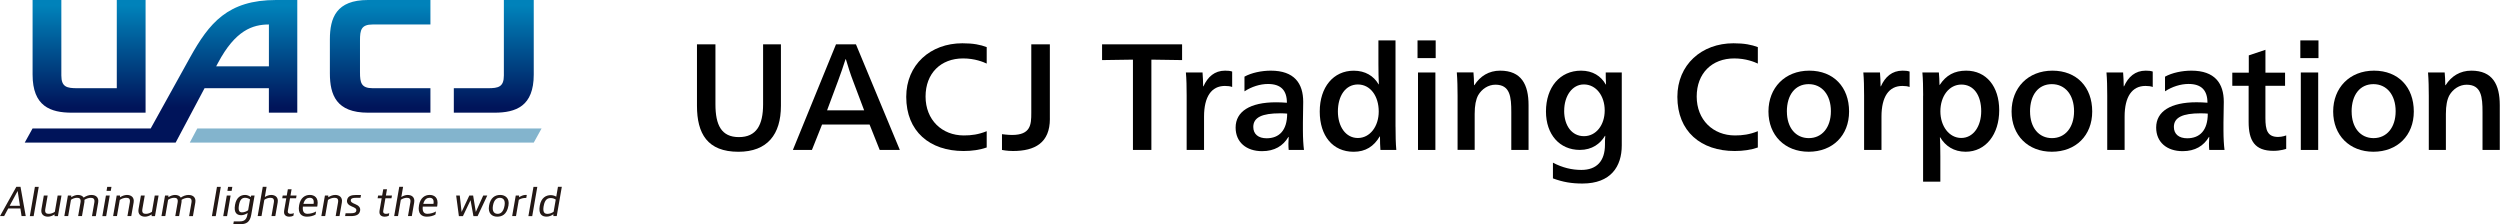 <?xml version="1.0" encoding="UTF-8"?>
<svg xmlns="http://www.w3.org/2000/svg" width="446" height="40" viewBox="0 0 446 40" fill="none">
  <g clip-path="url(#clip0_8208_21310)">
    <g clip-path="url(#clip1_8208_21310)">
      <path d="M88.201 20.103H80.961V15.736H87.061C88.914 15.736 89.889 15.513 89.889 13.466V0H95.22V13.307C95.22 18.957 92.044 20.103 88.201 20.103ZM36.491 15.736L31.331 25.445H4.41L5.807 22.919H26.884C26.884 22.919 30.499 16.397 33.903 10.251C37.318 4.111 40.636 0 49.268 0H53.036V20.103H47.968V15.736H36.485H36.491ZM38.908 11.192C38.72 11.551 38.566 11.83 38.566 11.83H47.973V4.367C45.06 4.367 41.981 5.416 38.908 11.192ZM64.222 7.195C64.222 5.342 64.444 4.367 66.491 4.367H76.788V0H65.647C59.997 0 58.851 3.176 58.851 7.018V13.084C58.851 16.927 59.997 20.103 65.647 20.103H76.788V15.736H66.491C64.444 15.736 64.222 14.761 64.222 12.908V7.195ZM20.835 0V15.736H13.772C11.919 15.736 10.944 15.513 10.944 13.466V0H5.813V13.307C5.813 18.957 8.988 20.103 12.831 20.103H25.972V0H20.841H20.835Z" fill="url(#paint0_linear_8208_21310)"></path>
      <path d="M35.197 22.918L33.852 25.444H95.22L96.617 22.918H35.197Z" fill="#83B4CD"></path>
      <path d="M61.914 35.695C61.817 36.254 62.194 36.602 62.747 36.824C63.397 37.087 63.625 37.235 63.562 37.605C63.505 37.942 63.151 38.044 62.615 38.044H61.652L61.566 38.552H62.53C63.511 38.552 64.109 38.335 64.246 37.571C64.343 37.018 63.961 36.659 63.402 36.431C62.758 36.169 62.53 36.009 62.587 35.661C62.638 35.376 62.98 35.291 63.482 35.291H64.314L64.4 34.783H63.568C62.655 34.783 62.045 34.971 61.914 35.701V35.695Z" fill="#231815"></path>
      <path d="M99.539 33.33L99.237 35.086C98.969 34.926 98.609 34.812 98.256 34.812C97.418 34.812 96.54 35.268 96.295 36.694C96.021 38.261 96.722 38.649 97.526 38.649C97.982 38.649 98.467 38.438 98.723 38.21V38.547H99.322L100.229 33.324H99.544L99.539 33.33ZM96.996 36.739C97.195 35.593 97.686 35.331 98.256 35.331C98.575 35.331 98.9 35.434 99.145 35.605L98.769 37.771C98.495 37.988 98.056 38.153 97.669 38.153C97.167 38.153 96.785 37.925 96.99 36.745L96.996 36.739Z" fill="#231815"></path>
      <path d="M48.386 34.778C47.998 34.778 47.565 34.932 47.246 35.149L47.559 33.33H46.875L45.969 38.552H46.653L47.155 35.645C47.445 35.434 47.862 35.286 48.221 35.286C48.665 35.286 48.973 35.44 48.854 36.135L48.432 38.552H49.116L49.538 36.135C49.709 35.16 49.07 34.778 48.38 34.778H48.386Z" fill="#231815"></path>
      <path d="M72.738 34.778C72.35 34.778 71.917 34.932 71.597 35.149L71.911 33.33H71.227L70.32 38.552H71.004L71.506 35.645C71.797 35.434 72.213 35.286 72.572 35.286C73.017 35.286 73.325 35.44 73.205 36.135L72.783 38.552H73.467L73.889 36.135C74.06 35.16 73.422 34.778 72.732 34.778H72.738Z" fill="#231815"></path>
      <path d="M22.648 34.777C22.226 34.777 21.742 34.965 21.417 35.199V34.88H20.818L20.18 38.552H20.864L21.366 35.667C21.668 35.439 22.164 35.285 22.489 35.285C22.973 35.285 23.276 35.439 23.156 36.134L22.734 38.552H23.418L23.84 36.134C24.011 35.159 23.338 34.777 22.654 34.777H22.648Z" fill="#231815"></path>
      <path d="M59.797 34.777C59.375 34.777 58.89 34.965 58.565 35.199V34.88H57.967L57.328 38.552H58.012L58.514 35.667C58.816 35.439 59.312 35.285 59.637 35.285C60.122 35.285 60.424 35.439 60.304 36.134L59.882 38.552H60.566L60.988 36.134C61.159 35.159 60.487 34.777 59.803 34.777H59.797Z" fill="#231815"></path>
      <path d="M33.668 34.777C33.166 34.777 32.687 34.954 32.254 35.251C32.043 34.914 31.644 34.777 31.222 34.777C30.834 34.777 30.384 34.943 30.042 35.182V34.88H29.443L28.805 38.552H29.489L29.991 35.644C30.281 35.433 30.698 35.285 31.057 35.285C31.501 35.285 31.809 35.439 31.689 36.134L31.268 38.552H31.952L32.374 36.134C32.402 35.952 32.408 35.792 32.391 35.655C32.693 35.439 33.155 35.291 33.514 35.291C33.936 35.291 34.278 35.439 34.158 36.14L33.736 38.557H34.42L34.842 36.14C35.002 35.205 34.403 34.783 33.668 34.783V34.777Z" fill="#231815"></path>
      <path d="M27.099 37.788C26.808 37.999 26.392 38.148 26.033 38.148C25.588 38.148 25.28 37.994 25.4 37.298L25.822 34.881H25.137L24.716 37.298C24.544 38.273 25.183 38.655 25.873 38.655C26.261 38.655 26.711 38.49 27.053 38.25V38.553H27.652L28.29 34.881H27.606L27.104 37.788H27.099Z" fill="#231815"></path>
      <path d="M16.34 34.777C15.838 34.777 15.359 34.954 14.926 35.251C14.715 34.914 14.316 34.777 13.894 34.777C13.506 34.777 13.056 34.943 12.714 35.182V34.88H12.115L11.477 38.552H12.161L12.662 35.644C12.953 35.433 13.369 35.285 13.729 35.285C14.173 35.285 14.481 35.439 14.361 36.134L13.94 38.552H14.624L15.046 36.134C15.074 35.952 15.08 35.792 15.063 35.655C15.365 35.439 15.827 35.291 16.186 35.291C16.608 35.291 16.95 35.439 16.83 36.14L16.408 38.557H17.092L17.514 36.14C17.674 35.205 17.075 34.783 16.34 34.783V34.777Z" fill="#231815"></path>
      <path d="M9.778 37.788C9.488 37.999 9.071 38.148 8.712 38.148C8.268 38.148 7.96 37.994 8.079 37.298L8.501 34.881H7.817L7.395 37.298C7.224 38.273 7.863 38.655 8.553 38.655C8.94 38.655 9.391 38.49 9.733 38.25V38.553H10.331L10.97 34.881H10.286L9.784 37.788H9.778Z" fill="#231815"></path>
      <path d="M44.728 35.154C44.472 34.937 44.107 34.777 43.731 34.777C42.944 34.777 42.163 35.205 41.929 36.55C41.672 38.016 42.311 38.392 43.041 38.392C43.446 38.392 43.919 38.198 44.187 37.987L44.124 38.346C43.964 39.276 43.44 39.492 42.807 39.492H41.707L41.621 40H42.824C43.93 40 44.586 39.652 44.819 38.329L45.418 34.88H44.819L44.734 35.154H44.728ZM43.178 37.885C42.784 37.885 42.436 37.696 42.63 36.585C42.813 35.541 43.223 35.285 43.731 35.285C44.033 35.285 44.363 35.399 44.603 35.57L44.267 37.508C44.004 37.719 43.554 37.885 43.178 37.885Z" fill="#231815"></path>
      <path d="M2.913 33.33L0 38.552H0.735L1.465 37.196H3.637L3.848 38.552H4.59L3.66 33.33H2.919H2.913ZM1.727 36.711L3.147 34.071L3.558 36.711H1.727Z" fill="#231815"></path>
      <path d="M69.032 33.77H68.371L68.177 34.881H67.453L67.367 35.372H68.091L67.715 37.55C67.572 38.382 68.063 38.656 68.65 38.656C68.884 38.656 69.186 38.587 69.363 38.49L69.442 38.028C69.288 38.097 69.055 38.148 68.867 38.148C68.536 38.148 68.296 38.011 68.376 37.567L68.758 35.372H69.841L69.927 34.881H68.844L69.038 33.77H69.032Z" fill="#231815"></path>
      <path d="M52.012 33.77H51.351L51.157 34.881H50.433L50.348 35.372H51.072L50.695 37.55C50.553 38.382 51.043 38.656 51.63 38.656C51.864 38.656 52.166 38.587 52.343 38.49L52.423 38.028C52.269 38.097 52.035 38.148 51.847 38.148C51.516 38.148 51.277 38.011 51.357 37.567L51.739 35.372H52.822L52.907 34.881H51.824L52.018 33.77H52.012Z" fill="#231815"></path>
      <path d="M55.244 34.777C54.486 34.777 53.602 35.222 53.363 36.613C53.095 38.158 53.859 38.654 54.754 38.654C55.341 38.654 55.883 38.511 56.293 38.278L56.39 37.725C55.986 37.97 55.381 38.141 54.862 38.141C54.344 38.141 53.916 37.873 54.036 36.852H56.59C56.601 36.801 56.613 36.738 56.63 36.659C56.875 35.228 56.065 34.772 55.25 34.772L55.244 34.777ZM55.25 35.285C55.712 35.285 56.088 35.535 55.946 36.368H54.127C54.361 35.478 54.845 35.285 55.25 35.285Z" fill="#231815"></path>
      <path d="M76.631 34.777C75.873 34.777 74.989 35.222 74.75 36.613C74.482 38.158 75.246 38.654 76.141 38.654C76.728 38.654 77.27 38.511 77.68 38.278L77.777 37.725C77.372 37.97 76.768 38.141 76.249 38.141C75.73 38.141 75.303 37.873 75.422 36.852H77.977C77.988 36.801 77.999 36.738 78.016 36.659C78.262 35.228 77.452 34.772 76.637 34.772L76.631 34.777ZM76.637 35.285C77.099 35.285 77.475 35.535 77.332 36.368H75.514C75.747 35.478 76.232 35.285 76.637 35.285Z" fill="#231815"></path>
      <path d="M5.32 38.553H6.004L6.911 33.336H6.227L5.32 38.553Z" fill="#231815"></path>
      <path d="M37.805 38.553H38.489L39.39 33.336H38.706L37.805 38.553Z" fill="#231815"></path>
      <path d="M94.266 38.553H94.95L95.856 33.336H95.172L94.266 38.553Z" fill="#231815"></path>
      <path d="M18.258 38.553H18.942L19.581 34.881H18.896L18.258 38.553Z" fill="#231815"></path>
      <path d="M19.008 34.049H19.76L19.886 33.336H19.128L19.008 34.049Z" fill="#231815"></path>
      <path d="M40.57 34.049H41.323L41.448 33.336H40.69L40.57 34.049Z" fill="#231815"></path>
      <path d="M39.824 38.553H40.508L41.141 34.881H40.457L39.824 38.553Z" fill="#231815"></path>
      <path d="M89.243 34.777C88.319 34.777 87.498 35.251 87.248 36.682C87.002 38.101 87.812 38.654 88.696 38.654C89.505 38.654 90.423 38.324 90.708 36.682C90.942 35.336 90.115 34.777 89.243 34.777ZM90.013 36.676C89.796 37.919 89.215 38.147 88.781 38.147C88.262 38.147 87.744 37.828 87.943 36.682C88.143 35.541 88.719 35.291 89.157 35.291C89.705 35.291 90.195 35.621 90.013 36.682V36.676Z" fill="#231815"></path>
      <path d="M92.608 35.199V34.88H92.01L91.371 38.551H92.055L92.557 35.644C92.899 35.421 93.344 35.313 93.749 35.313C93.794 35.313 93.84 35.313 93.885 35.319L93.977 34.783C93.914 34.772 93.84 34.772 93.777 34.772C93.395 34.772 92.939 34.948 92.608 35.193V35.199Z" fill="#231815"></path>
      <path d="M84.885 37.811L84.406 34.881H83.728L82.348 37.811L82.023 34.881H81.379L81.864 38.553H82.588L83.945 35.713L84.458 38.553H85.204L86.932 34.881H86.208L84.885 37.811Z" fill="#231815"></path>
      <path d="M139.317 18.872C139.317 23.997 136.888 27.076 131.734 27.076C126.204 27.076 124.34 23.838 124.34 18.872V7.914H127.635V18.604C127.635 22.304 128.69 24.459 131.82 24.459C134.95 24.459 136.136 22.298 136.136 18.604V7.914H139.317V18.872Z" fill="black"></path>
      <path d="M160.531 26.751H156.94L155.132 22.218H146.654L144.847 26.751H141.449L149.14 7.914H152.703L160.531 26.751ZM152.168 14.391C151.791 13.444 151.17 11.5 150.902 10.559H150.845C150.548 11.506 149.898 13.421 149.522 14.391L147.55 19.681H154.163L152.168 14.391Z" fill="black"></path>
      <path d="M176.022 11.341C175.457 11.073 173.918 10.423 171.814 10.423C167.846 10.423 165.121 13.069 165.121 17.225C165.121 21.381 168.034 24.163 171.951 24.163C173.302 24.163 174.545 24.003 176.028 23.405V26.312C174.825 26.734 173.411 26.94 171.9 26.94C165.879 26.94 161.672 23.456 161.672 17.276C161.672 11.552 165.988 7.721 171.683 7.721C173.645 7.721 174.922 7.983 176.028 8.405V11.341H176.022Z" fill="black"></path>
      <path d="M187.3 21.192C187.3 25.502 184.603 26.939 180.721 26.939C179.626 26.939 178.754 26.751 178.754 26.751V23.935C178.754 23.935 179.803 24.077 180.533 24.077C183.879 24.077 183.982 22.241 183.982 20.155V7.914H187.294V21.192H187.3Z" fill="black"></path>
      <path d="M202.117 26.751V10.639L196.609 10.719V7.914H210.885V10.719L205.406 10.639V26.751H202.111H202.117Z" fill="black"></path>
      <path d="M256.125 10.366H252.887V7.207H256.125V10.366ZM256.074 26.751H252.972V12.931H256.074V26.751Z" fill="black"></path>
      <path d="M263.03 15.2C264.056 13.58 265.619 12.605 267.62 12.605C271.428 12.605 272.694 15.091 272.694 18.757V26.745H269.615V19.994C269.615 17.32 269.427 15.108 266.782 15.108C265.516 15.108 264.353 15.867 263.703 16.995C263.298 17.754 263.082 18.803 263.082 20.314V26.739H260.031V17.104C260.031 15.701 260.003 14.242 259.895 12.919H262.865C262.916 13.512 262.973 14.458 262.973 15.188H263.03V15.2Z" fill="black"></path>
      <path d="M214.692 15.411C215.451 13.711 216.688 12.605 218.552 12.605C219.037 12.605 219.442 12.634 219.818 12.765V15.519C219.47 15.382 219.037 15.331 218.524 15.331C216.124 15.331 214.801 17.246 214.801 20.81V26.745H211.699V17.03C211.699 15.57 211.671 14.088 211.562 12.925H214.533C214.584 13.575 214.641 14.681 214.641 15.405H214.692V15.411Z" fill="black"></path>
      <path d="M222.007 13.677C223.261 12.982 225.069 12.605 226.716 12.605C230.901 12.605 232.492 14.875 232.492 18.164C232.492 19.35 232.44 20.861 232.44 21.864V23.324C232.44 24.646 232.52 25.918 232.629 26.75H229.903C229.875 26.534 229.852 26.049 229.852 25.644C229.852 25.291 229.881 24.835 229.903 24.43H229.852C228.906 26.02 227.395 26.967 225.154 26.967C222.349 26.967 220.434 25.376 220.434 22.759C220.434 19.875 223.022 18.25 227.64 18.25C228.204 18.25 228.963 18.278 229.584 18.329C229.584 16.117 228.507 14.983 226.209 14.983C224.789 14.983 223.273 15.473 222.013 16.294V13.677H222.007ZM228.336 20.217C225.206 20.217 223.586 20.918 223.586 22.645C223.586 23.94 224.504 24.669 225.958 24.669C228.199 24.669 229.63 23.267 229.63 20.268C229.305 20.239 228.871 20.211 228.336 20.211V20.217Z" fill="black"></path>
      <path d="M248.965 22.595C248.965 24.054 248.993 25.594 249.102 26.751H246.268C246.217 26.078 246.188 25.269 246.188 24.351H246.131C245.105 26.107 243.623 27.076 241.49 27.076C237.768 27.076 235.441 24.242 235.441 19.898C235.441 15.554 237.87 12.612 241.513 12.612C243.566 12.612 245.077 13.558 245.937 15.041H245.989C245.937 14.094 245.909 12.743 245.909 11.398V7.213H248.959V22.601L248.965 22.595ZM238.68 19.87C238.68 22.595 240.082 24.619 242.243 24.619C244.404 24.619 245.966 22.544 245.966 19.898C245.966 17.116 244.455 15.069 242.243 15.069C240.031 15.069 238.68 17.122 238.68 19.875V19.87Z" fill="black"></path>
      <path d="M289.324 12.93V25.941C289.324 29.692 287.38 32.742 282.306 32.742C280.419 32.742 278.851 32.497 277.044 31.824V29.019C278.771 29.937 280.47 30.314 282.118 30.314C284.843 30.314 286.325 28.746 286.325 25.804C286.325 25.348 286.325 24.726 286.382 24.236H286.325C285.487 25.639 284.033 26.745 281.844 26.745C278.23 26.745 275.801 23.991 275.801 19.892C275.801 15.57 278.281 12.605 282.061 12.605C284.142 12.605 285.624 13.575 286.462 15.063H286.519C286.462 14.196 286.462 13.632 286.462 12.93H289.324ZM279.045 19.761C279.045 22.434 280.425 24.293 282.58 24.293C284.735 24.293 286.28 22.32 286.28 19.703C286.28 17.087 284.74 15.063 282.557 15.063C280.504 15.063 279.051 17.087 279.051 19.761H279.045Z" fill="black"></path>
      <path d="M329.876 19.892C329.876 24.185 326.935 27.07 322.67 27.07C318.406 27.07 315.492 24.128 315.492 19.892C315.492 15.656 318.434 12.605 322.778 12.605C327.123 12.605 329.876 15.547 329.876 19.892ZM318.782 19.892C318.782 22.776 320.35 24.641 322.693 24.641C325.036 24.641 326.632 22.754 326.632 19.84C326.632 16.927 325.042 15.011 322.664 15.011C320.287 15.011 318.776 16.898 318.776 19.897L318.782 19.892Z" fill="black"></path>
      <path d="M335.548 15.411C336.301 13.711 337.543 12.605 339.408 12.605C339.892 12.605 340.297 12.634 340.673 12.765V15.519C340.32 15.382 339.892 15.331 339.379 15.331C336.979 15.331 335.656 17.246 335.656 20.81V26.745H332.555V17.03C332.555 15.57 332.526 14.088 332.418 12.925H335.388C335.44 13.575 335.497 14.681 335.497 15.405H335.554L335.548 15.411Z" fill="black"></path>
      <path d="M343.09 17.058C343.09 15.599 343.061 14.088 342.953 12.93H345.895C345.946 13.495 346.003 14.441 346.003 15.143H346.055C347.189 13.415 348.672 12.605 350.775 12.605C354.339 12.605 356.659 15.411 356.659 19.675C356.659 23.94 354.282 27.07 350.667 27.07C348.563 27.07 347.052 26.043 346.134 24.504H346.077C346.134 25.046 346.157 27.07 346.157 27.879V32.412H343.079V17.052L343.09 17.058ZM346.163 19.863C346.163 22.509 347.731 24.612 349.886 24.612C352.041 24.612 353.449 22.537 353.449 19.835C353.449 16.973 352.098 15.085 349.914 15.085C347.731 15.085 346.163 17.138 346.163 19.863Z" fill="black"></path>
      <path d="M373.251 19.892C373.251 24.185 370.31 27.07 366.045 27.07C361.781 27.07 358.867 24.128 358.867 19.892C358.867 15.656 361.809 12.605 366.153 12.605C370.498 12.605 373.251 15.547 373.251 19.892ZM362.162 19.892C362.162 22.776 363.73 24.641 366.074 24.641C368.417 24.641 370.013 22.754 370.013 19.84C370.013 16.927 368.422 15.011 366.045 15.011C363.668 15.011 362.157 16.898 362.157 19.897L362.162 19.892Z" fill="black"></path>
      <path d="M378.923 15.411C379.681 13.711 380.918 12.605 382.783 12.605C383.267 12.605 383.672 12.634 384.048 12.765V15.519C383.701 15.382 383.267 15.331 382.754 15.331C380.354 15.331 379.031 17.246 379.031 20.81V26.745H375.93V17.03C375.93 15.57 375.901 14.088 375.793 12.925H378.763C378.815 13.575 378.872 14.681 378.872 15.405H378.923V15.411Z" fill="black"></path>
      <path d="M404.149 12.959H407.655V15.308H404.149V21.055C404.149 23.187 404.496 24.43 406.418 24.43C407.165 24.43 407.86 24.157 407.86 24.157V26.557C407.86 26.557 406.897 26.91 405.58 26.91C402.233 26.91 401.156 25.074 401.156 21.756V15.308H398.242V12.959H401.184V9.881L404.154 8.883V12.959H404.149Z" fill="black"></path>
      <path d="M413.617 10.366H410.379V7.207H413.617V10.366ZM413.566 26.751H410.464V12.931H413.566V26.751Z" fill="black"></path>
      <path d="M430.623 19.892C430.623 24.185 427.681 27.07 423.416 27.07C419.152 27.07 416.238 24.128 416.238 19.892C416.238 15.656 419.18 12.605 423.524 12.605C427.869 12.605 430.623 15.547 430.623 19.892ZM419.534 19.892C419.534 22.776 421.101 24.641 423.445 24.641C425.788 24.641 427.384 22.754 427.384 19.84C427.384 16.927 425.794 15.011 423.416 15.011C421.039 15.011 419.528 16.898 419.528 19.897L419.534 19.892Z" fill="black"></path>
      <path d="M436.296 15.2C437.322 13.58 438.884 12.605 440.885 12.605C444.688 12.605 445.959 15.085 445.959 18.757V26.745H442.881V20C442.881 17.326 442.693 15.114 440.047 15.114C438.782 15.114 437.619 15.872 436.969 17.001C436.564 17.754 436.347 18.808 436.347 20.319V26.745H433.297V17.11C433.297 15.707 433.268 14.247 433.16 12.925H436.13C436.187 13.518 436.239 14.464 436.239 15.194H436.29L436.296 15.2Z" fill="black"></path>
      <path d="M386.239 13.677C387.494 12.982 389.301 12.605 390.949 12.605C395.133 12.605 396.724 14.875 396.724 18.164C396.724 19.35 396.667 20.861 396.667 21.864V23.324C396.667 24.646 396.747 25.918 396.855 26.75H394.13C394.101 26.534 394.079 26.049 394.079 25.644C394.079 25.291 394.107 24.835 394.13 24.43H394.079C393.132 26.02 391.621 26.967 389.381 26.967C386.576 26.967 384.66 25.376 384.66 22.754C384.66 19.869 387.249 18.244 391.867 18.244C392.431 18.244 393.189 18.273 393.811 18.324C393.811 16.112 392.733 14.977 390.436 14.977C389.016 14.977 387.499 15.467 386.239 16.288V13.672V13.677ZM392.568 20.217C389.438 20.217 387.819 20.918 387.819 22.645C387.819 23.94 388.737 24.669 390.196 24.669C392.437 24.669 393.868 23.267 393.868 20.268C393.543 20.239 393.109 20.217 392.573 20.217H392.568Z" fill="black"></path>
      <path d="M313.592 11.341C313.028 11.073 311.488 10.423 309.385 10.423C305.417 10.423 302.691 13.069 302.691 17.225C302.691 21.381 305.605 24.163 309.522 24.163C310.873 24.163 312.11 24.003 313.598 23.405V26.312C312.395 26.734 310.981 26.94 309.47 26.94C303.45 26.94 299.242 23.456 299.242 17.276C299.242 11.552 303.558 7.721 309.254 7.721C311.215 7.721 312.492 7.989 313.598 8.405V11.341H313.592Z" fill="black"></path>
    </g>
  </g>
  <defs>
    <linearGradient id="paint0_linear_8208_21310" x1="49.815" y1="0" x2="49.815" y2="20.103" gradientUnits="userSpaceOnUse">
      <stop offset="0.05" stop-color="#0082BA"></stop>
      <stop offset="0.95" stop-color="#00145A"></stop>
    </linearGradient>
    <clipPath id="clip0_8208_21310">
      <rect width="446" height="40" fill="white"></rect>
    </clipPath>
    <clipPath id="clip1_8208_21310">
      <rect width="445.958" height="40" fill="white"></rect>
    </clipPath>
  </defs>
</svg>
